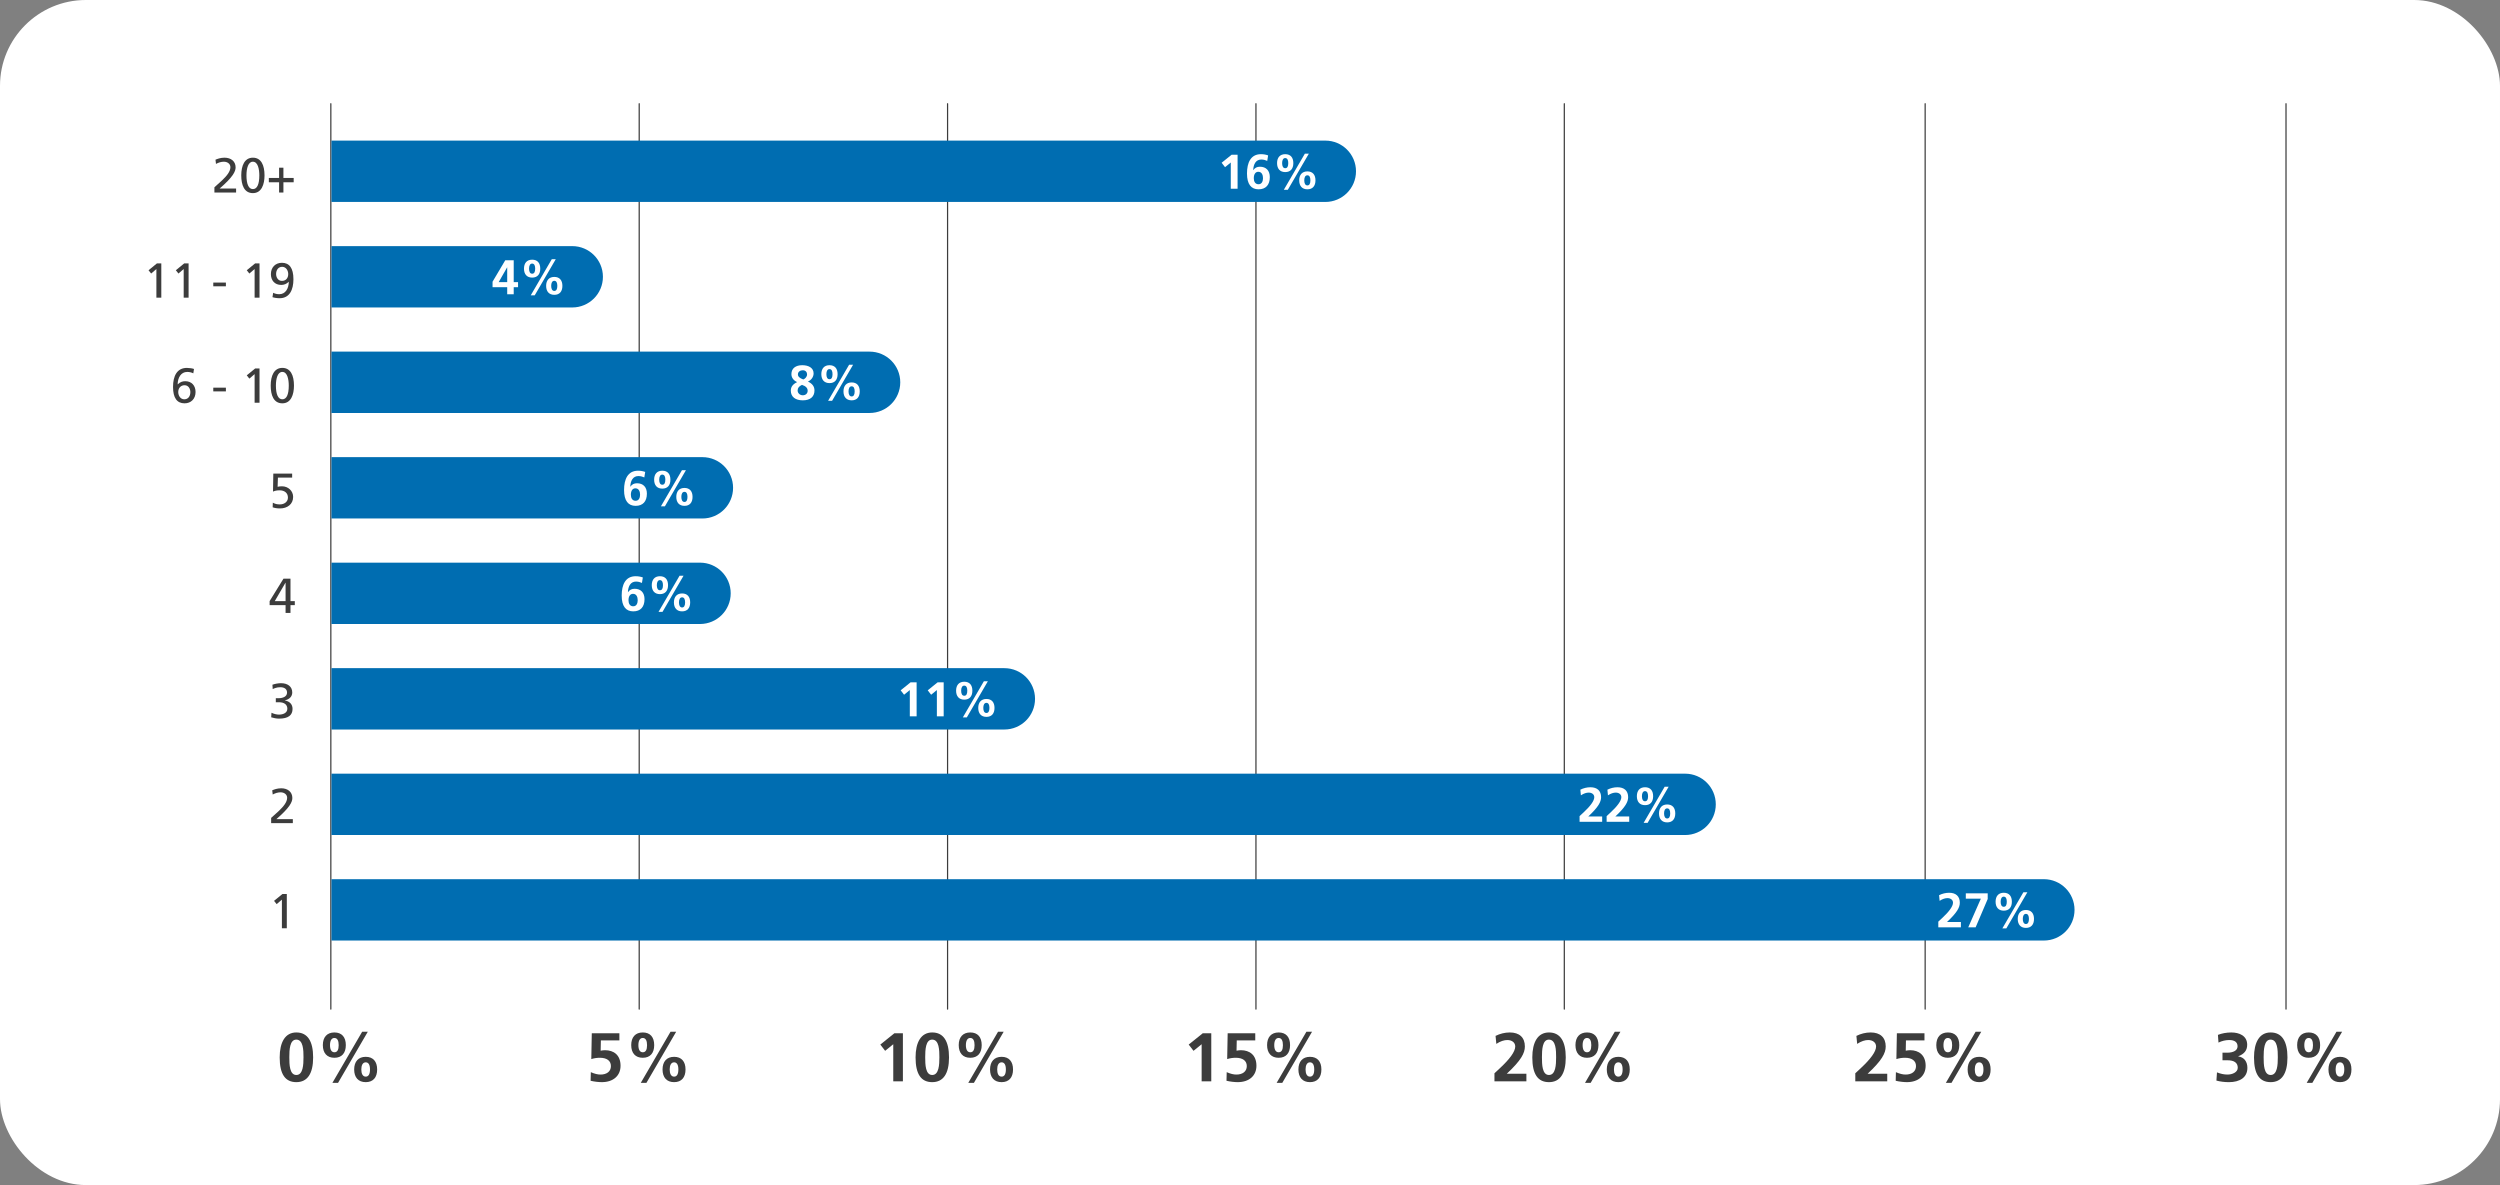 <?xml version="1.0" encoding="UTF-8"?>
<svg xmlns="http://www.w3.org/2000/svg" viewBox="0 0 2037.45 965.8">
  <rect x="0" y="0" width="2037.45" height="965.8" fill="#808080" stroke="none"/>
  <defs>
    <style>
      .cls-1 {
        fill: #fff;
      }

      .cls-2 {
        fill: none;
        stroke: #3c3c3c;
        stroke-linecap: round;
      }

      .cls-3 {
        fill: #006db1;
      }

      .cls-4 {
        fill: #3c3c3c;
      }
    </style>
  </defs>
  <g id="Hintergrund">
    <rect class="cls-1" width="2037.45" height="965.8" rx="70" ry="70"/>
  </g>
  <g id="Webseite_Group_Diagramm_Cyberangriffe_230320_web">
    <g id="Hintergrund-9" data-name="Hintergrund">
      <line class="cls-2" x1="269.62" y1="84.55" x2="269.62" y2="822.38"/>
      <g>
        <path class="cls-4" d="M227.94,861.79c0-12.34,4.43-20.36,13.57-20.36s13.69,7.07,13.69,20.36-4.71,20.14-13.69,20.14-13.57-6.39-13.57-20.14Zm19.41,0c0-5.89-.17-14.53-5.89-14.53-5.33,0-5.67,8.3-5.67,14.36s.22,14.47,5.72,14.47,5.83-8.47,5.83-14.3Z"/>
        <path class="cls-4" d="M263.11,851.75c0-6.45,3.37-10.32,9.42-10.32s9.31,3.81,9.31,10.32-3.31,10.32-9.31,10.32-9.42-3.81-9.42-10.32Zm12.9,0c0-3.31-.9-5.83-3.53-5.83-2.24,0-3.53,2.19-3.53,5.83s1.18,5.83,3.59,5.83,3.48-2.08,3.48-5.83Zm-5.1,30.74l24.23-41.62h4.6l-24.23,41.62h-4.6Zm17.73-10.88c0-6.45,3.42-10.32,9.42-10.32s9.31,3.81,9.31,10.32-3.31,10.32-9.31,10.32-9.42-3.81-9.42-10.32Zm12.9,0c0-3.76-1.18-5.83-3.48-5.83-2.52,0-3.59,2.52-3.59,5.83s1.07,5.83,3.59,5.83c2.3,0,3.48-2.08,3.48-5.83Z"/>
      </g>
      <line class="cls-2" x1="520.94" y1="84.55" x2="520.94" y2="822.38"/>
      <g>
        <path class="cls-4" d="M481.5,873.79c3.25,1.4,5.67,1.96,7.91,1.96,4.99,0,8.47-2.47,8.47-6.9s-3.42-6.79-8.97-6.79c-2.41,0-4.71,.34-7.01,1.07l.39-21.03h22.49v5.83h-15.09l-.17,8.36c1.35-.22,2.19-.39,3.59-.39,7.01,0,12.62,3.87,12.62,12.68,0,8.02-5.83,13.35-15.26,13.35-2.52,0-6.17-.39-9.14-1.12l.17-7.01Z"/>
        <path class="cls-4" d="M514.43,851.75c0-6.45,3.37-10.32,9.42-10.32s9.31,3.81,9.31,10.32-3.31,10.32-9.31,10.32-9.42-3.81-9.42-10.32Zm12.9,0c0-3.31-.9-5.83-3.53-5.83-2.24,0-3.53,2.19-3.53,5.83s1.18,5.83,3.59,5.83,3.48-2.08,3.48-5.83Zm-5.1,30.74l24.23-41.62h4.6l-24.23,41.62h-4.6Zm17.73-10.88c0-6.45,3.42-10.32,9.42-10.32s9.31,3.81,9.31,10.32-3.31,10.32-9.31,10.32-9.42-3.81-9.42-10.32Zm12.9,0c0-3.76-1.18-5.83-3.48-5.83-2.52,0-3.59,2.52-3.59,5.83s1.07,5.83,3.59,5.83c2.3,0,3.48-2.08,3.48-5.83Z"/>
      </g>
      <line class="cls-2" x1="772.25" y1="84.55" x2="772.25" y2="822.38"/>
      <g>
        <path class="cls-4" d="M727.99,881.25v-30.23l-6.62,5.38-3.93-5.1,11.44-9.2h6.96v39.15h-7.85Z"/>
        <path class="cls-4" d="M746.17,861.79c0-12.34,4.43-20.36,13.57-20.36s13.69,7.07,13.69,20.36-4.71,20.14-13.69,20.14-13.57-6.39-13.57-20.14Zm19.41,0c0-5.89-.17-14.53-5.89-14.53-5.33,0-5.67,8.3-5.67,14.36s.22,14.47,5.72,14.47,5.83-8.47,5.83-14.3Z"/>
        <path class="cls-4" d="M781.34,851.75c0-6.45,3.37-10.32,9.42-10.32s9.31,3.81,9.31,10.32-3.31,10.32-9.31,10.32-9.42-3.81-9.42-10.32Zm12.9,0c0-3.31-.9-5.83-3.53-5.83-2.24,0-3.53,2.19-3.53,5.83s1.18,5.83,3.59,5.83,3.48-2.08,3.48-5.83Zm-5.1,30.74l24.23-41.62h4.6l-24.23,41.62h-4.6Zm17.73-10.88c0-6.45,3.42-10.32,9.42-10.32s9.31,3.81,9.31,10.32-3.31,10.32-9.31,10.32-9.42-3.81-9.42-10.32Zm12.9,0c0-3.76-1.18-5.83-3.48-5.83-2.52,0-3.59,2.52-3.59,5.83s1.07,5.83,3.59,5.83c2.3,0,3.48-2.08,3.48-5.83Z"/>
      </g>
      <line class="cls-2" x1="1023.57" y1="84.55" x2="1023.57" y2="822.38"/>
      <g>
        <path class="cls-4" d="M979.31,881.25v-30.23l-6.62,5.38-3.93-5.1,11.44-9.2h6.96v39.15h-7.85Z"/>
        <path class="cls-4" d="M999.73,873.79c3.25,1.4,5.67,1.96,7.91,1.96,4.99,0,8.47-2.47,8.47-6.9s-3.42-6.79-8.97-6.79c-2.41,0-4.71,.34-7.01,1.07l.39-21.03h22.49v5.83h-15.09l-.17,8.36c1.35-.22,2.19-.39,3.59-.39,7.01,0,12.62,3.87,12.62,12.68,0,8.02-5.83,13.35-15.26,13.35-2.52,0-6.17-.39-9.14-1.12l.17-7.01Z"/>
        <path class="cls-4" d="M1032.65,851.75c0-6.45,3.37-10.32,9.42-10.32s9.31,3.81,9.31,10.32-3.31,10.32-9.31,10.32-9.42-3.81-9.42-10.32Zm12.9,0c0-3.31-.9-5.83-3.53-5.83-2.24,0-3.53,2.19-3.53,5.83s1.18,5.83,3.59,5.83,3.48-2.08,3.48-5.83Zm-5.1,30.74l24.23-41.62h4.6l-24.23,41.62h-4.6Zm17.73-10.88c0-6.45,3.42-10.32,9.42-10.32s9.31,3.81,9.31,10.32-3.31,10.32-9.31,10.32-9.42-3.81-9.42-10.32Zm12.9,0c0-3.76-1.18-5.83-3.48-5.83-2.52,0-3.59,2.52-3.59,5.83s1.07,5.83,3.59,5.83c2.3,0,3.48-2.08,3.48-5.83Z"/>
      </g>
      <line class="cls-2" x1="1274.88" y1="84.55" x2="1274.88" y2="822.38"/>
      <g>
        <path class="cls-4" d="M1217.95,881.25v-6.56l4.71-4.38c7.52-7.01,12.23-13.18,12.23-17.44,0-3.37-2.92-5.27-6.39-5.27-2.69,0-5.67,.95-9.03,3.14l-.62-6.51c3.59-1.79,7.57-2.8,11.61-2.8,7.8,0,12.28,4.09,12.28,11.44,0,5.44-3.14,11.39-14.75,22.21h15.99v6.17h-26.03Z"/>
        <path class="cls-4" d="M1248.8,861.79c0-12.34,4.43-20.36,13.57-20.36s13.69,7.07,13.69,20.36-4.71,20.14-13.69,20.14-13.57-6.39-13.57-20.14Zm19.41,0c0-5.89-.17-14.53-5.89-14.53-5.33,0-5.67,8.3-5.67,14.36s.22,14.47,5.72,14.47,5.83-8.47,5.83-14.3Z"/>
        <path class="cls-4" d="M1283.97,851.75c0-6.45,3.37-10.32,9.42-10.32s9.31,3.81,9.31,10.32-3.31,10.32-9.31,10.32-9.42-3.81-9.42-10.32Zm12.9,0c0-3.31-.9-5.83-3.53-5.83-2.24,0-3.53,2.19-3.53,5.83s1.18,5.83,3.59,5.83,3.48-2.08,3.48-5.83Zm-5.1,30.74l24.23-41.62h4.6l-24.23,41.62h-4.6Zm17.73-10.88c0-6.45,3.42-10.32,9.42-10.32s9.31,3.81,9.31,10.32-3.31,10.32-9.31,10.32-9.42-3.81-9.42-10.32Zm12.9,0c0-3.76-1.18-5.83-3.48-5.83-2.52,0-3.59,2.52-3.59,5.83s1.07,5.83,3.59,5.83c2.3,0,3.48-2.08,3.48-5.83Z"/>
      </g>
      <line class="cls-2" x1="1568.96" y1="84.55" x2="1568.96" y2="822.38"/>
      <g>
        <path class="cls-4" d="M1512.03,881.25v-6.56l4.71-4.38c7.52-7.01,12.23-13.18,12.23-17.44,0-3.37-2.92-5.27-6.39-5.27-2.69,0-5.67,.95-9.03,3.14l-.62-6.51c3.59-1.79,7.57-2.8,11.61-2.8,7.8,0,12.28,4.09,12.28,11.44,0,5.44-3.14,11.39-14.75,22.21h15.99v6.17h-26.03Z"/>
        <path class="cls-4" d="M1545.12,873.79c3.25,1.4,5.67,1.96,7.91,1.96,4.99,0,8.47-2.47,8.47-6.9s-3.42-6.79-8.97-6.79c-2.41,0-4.71,.34-7.01,1.07l.39-21.03h22.49v5.83h-15.09l-.17,8.36c1.35-.22,2.19-.39,3.59-.39,7.01,0,12.62,3.87,12.62,12.68,0,8.02-5.83,13.35-15.26,13.35-2.52,0-6.17-.39-9.14-1.12l.17-7.01Z"/>
        <path class="cls-4" d="M1578.05,851.75c0-6.45,3.37-10.32,9.42-10.32s9.31,3.81,9.31,10.32-3.31,10.32-9.31,10.32-9.42-3.81-9.42-10.32Zm12.9,0c0-3.31-.9-5.83-3.53-5.83-2.24,0-3.53,2.19-3.53,5.83s1.18,5.83,3.59,5.83,3.48-2.08,3.48-5.83Zm-5.1,30.74l24.23-41.62h4.6l-24.23,41.62h-4.6Zm17.73-10.88c0-6.45,3.42-10.32,9.42-10.32s9.31,3.81,9.31,10.32-3.31,10.32-9.31,10.32-9.42-3.81-9.42-10.32Zm12.9,0c0-3.76-1.18-5.83-3.48-5.83-2.52,0-3.59,2.52-3.59,5.83s1.07,5.83,3.59,5.83c2.3,0,3.48-2.08,3.48-5.83Z"/>
      </g>
      <line class="cls-2" x1="1863.05" y1="84.55" x2="1863.05" y2="822.38"/>
      <g>
        <path class="cls-4" d="M1806.79,873.96c2.86,1.12,5.72,1.79,8.64,1.79,3.76,0,8.3-1.79,8.3-5.55,0-4.09-2.92-6.11-8.58-6.11h-3.87v-6.17h3.81c4.99,0,8.47-1.79,8.47-5.16s-2.36-5.16-6.79-5.16c-2.97,0-6,.73-8.75,2.08l-.45-6.28c3.14-1.23,6.9-1.96,10.88-1.96,6.39,0,12.96,2.58,12.96,10.04,0,4.49-2.3,7.46-7.29,9.37v.11c4.71,.62,7.46,4.21,7.46,9.31,0,7.85-6.17,11.67-15.09,11.67-3.37,0-7.18-.45-10.15-1.29l.45-6.67Z"/>
        <path class="cls-4" d="M1836.97,861.79c0-12.34,4.43-20.36,13.57-20.36s13.69,7.07,13.69,20.36-4.71,20.14-13.69,20.14-13.57-6.39-13.57-20.14Zm19.41,0c0-5.89-.17-14.53-5.89-14.53-5.33,0-5.67,8.3-5.67,14.36s.22,14.47,5.72,14.47,5.83-8.47,5.83-14.3Z"/>
        <path class="cls-4" d="M1872.13,851.75c0-6.45,3.37-10.32,9.42-10.32s9.31,3.81,9.31,10.32-3.31,10.32-9.31,10.32-9.42-3.81-9.42-10.32Zm12.9,0c0-3.31-.9-5.83-3.53-5.83-2.24,0-3.53,2.19-3.53,5.83s1.18,5.83,3.59,5.83,3.48-2.08,3.48-5.83Zm-5.1,30.74l24.23-41.62h4.6l-24.23,41.62h-4.6Zm17.72-10.88c0-6.45,3.42-10.32,9.42-10.32s9.31,3.81,9.31,10.32-3.31,10.32-9.31,10.32-9.42-3.81-9.42-10.32Zm12.9,0c0-3.76-1.18-5.83-3.48-5.83-2.52,0-3.59,2.52-3.59,5.83s1.07,5.83,3.59,5.83c2.3,0,3.48-2.08,3.48-5.83Z"/>
      </g>
    </g>
    <g id="Balken-8" data-name="Balken">
      <g>
        <path class="cls-3" d="M270.14,164.59h809.97c13.81,0,25-11.19,25-25s-11.19-25-25-25H270.14v50Z"/>
        <g>
          <path class="cls-1" d="M1003.06,153.82v-21.38l-4.68,3.81-2.78-3.61,8.09-6.51h4.92v27.69h-5.55Z"/>
          <path class="cls-1" d="M1032.77,131.12c-1.39-.59-2.9-1.11-4.84-1.11-4.4,0-6.39,3.77-6.59,8.57l.08,.08c1.31-1.9,3.01-2.78,5.4-2.78,5.08,0,8.05,3.21,8.05,8.45,0,6.35-3.25,9.96-9.2,9.96s-9.4-4.09-9.4-12.89,3.02-15.75,11.39-15.75c2.02,0,3.93,.32,5.83,.99l-.71,4.48Zm-3.45,14.08c0-2.54-.99-5.2-3.81-5.2-2.3,0-3.69,1.94-3.69,5.24,0,2.58,1.07,4.92,3.85,4.92s3.65-2.62,3.65-4.96Z"/>
          <path class="cls-1" d="M1040.78,132.95c0-4.56,2.38-7.3,6.67-7.3s6.59,2.7,6.59,7.3-2.34,7.3-6.59,7.3-6.67-2.7-6.67-7.3Zm9.12,0c0-2.34-.63-4.13-2.5-4.13-1.59,0-2.5,1.55-2.5,4.13s.83,4.13,2.54,4.13,2.46-1.47,2.46-4.13Zm-3.61,21.74l17.14-29.44h3.25l-17.14,29.44h-3.25Zm12.54-7.7c0-4.56,2.42-7.3,6.67-7.3s6.58,2.7,6.58,7.3-2.34,7.3-6.58,7.3-6.67-2.7-6.67-7.3Zm9.12,0c0-2.66-.83-4.13-2.46-4.13-1.79,0-2.54,1.79-2.54,4.13s.75,4.13,2.54,4.13c1.63,0,2.46-1.47,2.46-4.13Z"/>
        </g>
      </g>
      <g>
        <path class="cls-3" d="M466.37,200.58h-196.22v50h196.22c13.81,0,25-11.19,25-25s-11.19-25-25-25Z"/>
        <g>
          <path class="cls-1" d="M413.36,239.81v-5.75h-11.94v-4.48l10.35-17.46h6.9v17.81h3.53v4.13h-3.53v5.75h-5.32Zm0-21.9h-.08l-6.86,12.02h6.94v-12.02Z"/>
          <path class="cls-1" d="M427.04,218.94c0-4.56,2.38-7.3,6.67-7.3s6.59,2.7,6.59,7.3-2.34,7.3-6.59,7.3-6.67-2.7-6.67-7.3Zm9.12,0c0-2.34-.63-4.13-2.5-4.13-1.59,0-2.5,1.55-2.5,4.13s.83,4.13,2.54,4.13,2.46-1.47,2.46-4.13Zm-3.61,21.74l17.14-29.44h3.25l-17.14,29.44h-3.25Zm12.54-7.7c0-4.56,2.42-7.3,6.67-7.3s6.58,2.7,6.58,7.3-2.34,7.3-6.58,7.3-6.67-2.7-6.67-7.3Zm9.12,0c0-2.66-.83-4.13-2.46-4.13-1.79,0-2.54,1.79-2.54,4.13s.75,4.13,2.54,4.13c1.63,0,2.46-1.47,2.46-4.13Z"/>
        </g>
      </g>
      <g>
        <path class="cls-3" d="M708.69,286.57H270.14v50h438.55c13.81,0,25-11.19,25-25s-11.19-25-25-25Z"/>
        <g>
          <path class="cls-1" d="M658.46,310.96c3.57,1.67,5.32,4.01,5.32,7.3,0,5.12-3.53,8.01-9.52,8.01s-9.76-2.78-9.76-7.93c0-3.09,1.67-5.24,5.08-6.9v-.08c-3.25-1.47-4.6-3.97-4.6-6.43,0-4.84,3.61-7.3,8.81-7.3s9.28,2.18,9.28,6.67c0,2.86-1.9,5.55-4.6,6.63v.04Zm-8.41,7.26c0,2.26,1.94,3.93,4.21,3.93s3.97-1.43,3.97-3.69c0-2.14-1.39-3.73-4.64-4.8-2.5,1.19-3.53,2.62-3.53,4.56Zm7.7-13.01c0-1.59-.91-3.45-3.45-3.45-1.86,0-4.01,1.03-4.01,3.33,0,1.75,1.27,3.05,4.36,4.17,1.47-.52,3.09-2.22,3.09-4.05Z"/>
          <path class="cls-1" d="M669.37,304.93c0-4.56,2.38-7.3,6.67-7.3s6.59,2.7,6.59,7.3-2.34,7.3-6.59,7.3-6.67-2.7-6.67-7.3Zm9.12,0c0-2.34-.63-4.13-2.5-4.13-1.59,0-2.5,1.55-2.5,4.13s.83,4.13,2.54,4.13,2.46-1.47,2.46-4.13Zm-3.61,21.74l17.14-29.44h3.25l-17.14,29.44h-3.25Zm12.54-7.7c0-4.56,2.42-7.3,6.67-7.3s6.58,2.7,6.58,7.3-2.34,7.3-6.58,7.3-6.67-2.7-6.67-7.3Zm9.12,0c0-2.66-.83-4.13-2.46-4.13-1.79,0-2.54,1.79-2.54,4.13s.75,4.13,2.54,4.13c1.63,0,2.46-1.47,2.46-4.13Z"/>
        </g>
      </g>
      <g>
        <path class="cls-3" d="M572.44,372.56H270.14v50h302.3c13.81,0,25-11.19,25-25s-11.19-25-25-25Z"/>
        <g>
          <path class="cls-1" d="M525.1,389.09c-1.39-.6-2.9-1.11-4.84-1.11-4.4,0-6.39,3.77-6.59,8.57l.08,.08c1.31-1.9,3.01-2.78,5.4-2.78,5.08,0,8.05,3.21,8.05,8.45,0,6.35-3.25,9.96-9.2,9.96s-9.4-4.09-9.4-12.89,3.02-15.75,11.39-15.75c2.02,0,3.93,.32,5.83,.99l-.71,4.48Zm-3.45,14.08c0-2.54-.99-5.2-3.81-5.2-2.3,0-3.69,1.94-3.69,5.24,0,2.58,1.07,4.92,3.85,4.92s3.65-2.62,3.65-4.96Z"/>
          <path class="cls-1" d="M533.11,390.92c0-4.56,2.38-7.3,6.67-7.3s6.59,2.7,6.59,7.3-2.34,7.3-6.59,7.3-6.67-2.7-6.67-7.3Zm9.12,0c0-2.34-.63-4.13-2.5-4.13-1.59,0-2.5,1.55-2.5,4.13s.83,4.13,2.54,4.13,2.46-1.47,2.46-4.13Zm-3.61,21.74l17.14-29.44h3.25l-17.14,29.44h-3.25Zm12.54-7.7c0-4.56,2.42-7.3,6.67-7.3s6.58,2.7,6.58,7.3-2.34,7.3-6.58,7.3-6.67-2.7-6.67-7.3Zm9.12,0c0-2.66-.83-4.13-2.46-4.13-1.79,0-2.54,1.79-2.54,4.13s.75,4.13,2.54,4.13c1.63,0,2.46-1.47,2.46-4.13Z"/>
        </g>
      </g>
      <g>
        <path class="cls-3" d="M595.51,483.55c0-13.81-11.19-25-25-25H270.14v50h300.36c13.81,0,25-11.19,25-25Z"/>
        <g>
          <path class="cls-1" d="M523.17,475.08c-1.39-.6-2.9-1.11-4.84-1.11-4.4,0-6.39,3.77-6.59,8.57l.08,.08c1.31-1.9,3.01-2.78,5.4-2.78,5.08,0,8.05,3.21,8.05,8.45,0,6.35-3.25,9.96-9.2,9.96s-9.4-4.09-9.4-12.89,3.02-15.75,11.39-15.75c2.02,0,3.93,.32,5.83,.99l-.71,4.48Zm-3.45,14.08c0-2.54-.99-5.2-3.81-5.2-2.3,0-3.69,1.94-3.69,5.24,0,2.58,1.07,4.92,3.85,4.92s3.65-2.62,3.65-4.96Z"/>
          <path class="cls-1" d="M531.18,476.91c0-4.56,2.38-7.3,6.67-7.3s6.59,2.7,6.59,7.3-2.34,7.3-6.59,7.3-6.67-2.7-6.67-7.3Zm9.12,0c0-2.34-.63-4.13-2.5-4.13-1.59,0-2.5,1.55-2.5,4.13s.83,4.13,2.54,4.13,2.46-1.47,2.46-4.13Zm-3.61,21.74l17.14-29.44h3.25l-17.14,29.44h-3.25Zm12.54-7.7c0-4.56,2.42-7.3,6.67-7.3s6.58,2.7,6.58,7.3-2.34,7.3-6.58,7.3-6.67-2.7-6.67-7.3Zm9.12,0c0-2.66-.83-4.13-2.46-4.13-1.79,0-2.54,1.79-2.54,4.13s.75,4.13,2.54,4.13c1.63,0,2.46-1.47,2.46-4.13Z"/>
        </g>
      </g>
      <g>
        <path class="cls-3" d="M843.53,569.54c0-13.81-11.19-25-25-25H270.14v50H818.53c13.81,0,25-11.19,25-25Z"/>
        <g>
          <path class="cls-1" d="M741.48,583.77v-21.38l-4.68,3.81-2.78-3.61,8.09-6.51h4.92v27.69h-5.55Z"/>
          <path class="cls-1" d="M763.53,583.77v-21.38l-4.68,3.81-2.78-3.61,8.09-6.51h4.92v27.69h-5.55Z"/>
          <path class="cls-1" d="M779.2,562.9c0-4.56,2.38-7.3,6.67-7.3s6.59,2.7,6.59,7.3-2.34,7.3-6.59,7.3-6.67-2.7-6.67-7.3Zm9.12,0c0-2.34-.63-4.13-2.5-4.13-1.59,0-2.5,1.55-2.5,4.13s.83,4.13,2.54,4.13,2.46-1.47,2.46-4.13Zm-3.61,21.74l17.14-29.44h3.25l-17.14,29.44h-3.25Zm12.54-7.7c0-4.56,2.42-7.3,6.67-7.3s6.58,2.7,6.58,7.3-2.34,7.3-6.58,7.3-6.67-2.7-6.67-7.3Zm9.12,0c0-2.66-.83-4.13-2.46-4.13-1.79,0-2.54,1.79-2.54,4.13s.75,4.13,2.54,4.13c1.63,0,2.46-1.47,2.46-4.13Z"/>
        </g>
      </g>
      <g>
        <path class="cls-3" d="M270.14,680.53H1373.33c13.81,0,25-11.19,25-25s-11.19-25-25-25H270.14v50Z"/>
        <g>
          <path class="cls-1" d="M1287.32,669.76v-4.64l3.33-3.09c5.32-4.96,8.65-9.32,8.65-12.34,0-2.38-2.06-3.73-4.52-3.73-1.9,0-4.01,.67-6.39,2.22l-.44-4.6c2.54-1.27,5.36-1.98,8.21-1.98,5.51,0,8.69,2.9,8.69,8.09,0,3.85-2.22,8.05-10.43,15.71h11.31v4.36h-18.41Z"/>
          <path class="cls-1" d="M1309.37,669.76v-4.64l3.33-3.09c5.32-4.96,8.65-9.32,8.65-12.34,0-2.38-2.06-3.73-4.52-3.73-1.9,0-4.01,.67-6.39,2.22l-.44-4.6c2.54-1.27,5.36-1.98,8.21-1.98,5.51,0,8.69,2.9,8.69,8.09,0,3.85-2.22,8.05-10.43,15.71h11.31v4.36h-18.41Z"/>
          <path class="cls-1" d="M1334.01,648.89c0-4.56,2.38-7.3,6.67-7.3s6.59,2.7,6.59,7.3-2.34,7.3-6.59,7.3-6.67-2.7-6.67-7.3Zm9.12,0c0-2.34-.63-4.13-2.5-4.13-1.59,0-2.5,1.55-2.5,4.13s.83,4.13,2.54,4.13,2.46-1.47,2.46-4.13Zm-3.61,21.74l17.14-29.44h3.25l-17.14,29.44h-3.25Zm12.54-7.7c0-4.56,2.42-7.3,6.67-7.3s6.58,2.7,6.58,7.3-2.34,7.3-6.58,7.3-6.67-2.7-6.67-7.3Zm9.12,0c0-2.66-.83-4.13-2.46-4.13-1.79,0-2.54,1.79-2.54,4.13s.75,4.13,2.54,4.13c1.63,0,2.46-1.47,2.46-4.13Z"/>
        </g>
      </g>
      <g>
        <path class="cls-3" d="M1665.7,716.52H270.14v50H1665.7c13.81,0,25-11.19,25-25s-11.19-25-25-25Z"/>
        <g>
          <path class="cls-1" d="M1579.68,755.75v-4.64l3.33-3.09c5.32-4.96,8.65-9.32,8.65-12.34,0-2.38-2.06-3.73-4.52-3.73-1.9,0-4.01,.67-6.39,2.22l-.44-4.6c2.54-1.27,5.36-1.98,8.21-1.98,5.51,0,8.69,2.9,8.69,8.09,0,3.85-2.22,8.05-10.43,15.71h11.31v4.36h-18.41Z"/>
          <path class="cls-1" d="M1604.08,755.75l10.27-23.33h-12.26v-4.36h17.85v4.6l-9.84,23.09h-6.03Z"/>
          <path class="cls-1" d="M1626.37,734.88c0-4.56,2.38-7.3,6.67-7.3s6.59,2.7,6.59,7.3-2.34,7.3-6.59,7.3-6.67-2.7-6.67-7.3Zm9.12,0c0-2.34-.63-4.13-2.5-4.13-1.59,0-2.5,1.55-2.5,4.13s.83,4.13,2.54,4.13,2.46-1.47,2.46-4.13Zm-3.61,21.74l17.14-29.44h3.25l-17.14,29.44h-3.25Zm12.54-7.7c0-4.56,2.42-7.3,6.67-7.3s6.58,2.7,6.58,7.3-2.34,7.3-6.58,7.3-6.67-2.7-6.67-7.3Zm9.12,0c0-2.66-.83-4.13-2.46-4.13-1.79,0-2.54,1.79-2.54,4.13s.75,4.13,2.54,4.13c1.63,0,2.46-1.47,2.46-4.13Z"/>
        </g>
      </g>
    </g>
    <g id="Text-8" data-name="Text">
      <g>
        <path class="cls-1" d="M1710.7,426.59c2.3,.99,4.01,1.39,5.59,1.39,3.53,0,5.99-1.75,5.99-4.88s-2.42-4.8-6.35-4.8c-1.71,0-3.33,.24-4.96,.75l.28-14.88h15.91v4.13h-10.67l-.12,5.91c.95-.16,1.55-.28,2.54-.28,4.96,0,8.93,2.74,8.93,8.97,0,5.67-4.13,9.44-10.79,9.44-1.79,0-4.36-.28-6.47-.79l.12-4.96Z"/>
        <path class="cls-1" d="M1748.02,409.18c-1.39-.6-2.9-1.11-4.84-1.11-4.4,0-6.39,3.77-6.59,8.57l.08,.08c1.31-1.9,3.01-2.78,5.4-2.78,5.08,0,8.05,3.21,8.05,8.45,0,6.35-3.25,9.96-9.2,9.96s-9.4-4.09-9.4-12.89,3.02-15.75,11.39-15.75c2.02,0,3.93,.32,5.83,.99l-.71,4.48Zm-3.45,14.08c0-2.54-.99-5.2-3.81-5.2-2.3,0-3.69,1.94-3.69,5.24,0,2.58,1.07,4.92,3.85,4.92s3.65-2.62,3.65-4.96Z"/>
      </g>
      <path class="cls-4" d="M220.98,670.84v-4.28c1.68-1.48,4.04-3.56,6.12-5.52,4-3.76,6.92-7.4,6.92-10.88,0-2.56-2.28-4.44-5.36-4.44-2.16,0-4.32,.68-6.4,1.8l-.4-3.44c1.52-.64,4.12-1.64,7.32-1.64,5.32,0,9.08,2.96,9.08,7.92,0,3.28-2.16,7.88-13,17.2h13.4v3.28h-17.68Z"/>
      <g>
        <path class="cls-4" d="M174.74,156.91v-4.28c1.68-1.48,4.04-3.56,6.12-5.52,4-3.76,6.92-7.4,6.92-10.88,0-2.56-2.28-4.44-5.36-4.44-2.16,0-4.32,.68-6.4,1.8l-.4-3.44c1.52-.64,4.12-1.64,7.32-1.64,5.32,0,9.08,2.96,9.08,7.92,0,3.28-2.16,7.88-13,17.2h13.4v3.28h-17.68Z"/>
        <path class="cls-4" d="M196.62,142.95c0-8.04,2.76-14.44,9.48-14.44s9.48,6.12,9.48,14.44c0,7.32-2.4,14.44-9.48,14.44s-9.48-6.6-9.48-14.44Zm14.72,0c0-4.8-1.04-11.16-5.28-11.16-3.76,0-5.2,5.36-5.2,11.16,0,7.2,1.84,11.16,5.24,11.16s5.24-3.84,5.24-11.16Z"/>
        <path class="cls-4" d="M227.46,156.91v-8.36h-8.36v-3.52h8.36v-8.36h3.52v8.36h8.36v3.52h-8.36v8.36h-3.52Z"/>
      </g>
      <g>
        <path class="cls-4" d="M127.46,242.57v-23.32l-4.28,3.68-2.12-2.68,6.84-5.6h3.56v27.92h-4Z"/>
        <path class="cls-4" d="M149.7,242.57v-23.32l-4.28,3.68-2.12-2.68,6.84-5.6h3.56v27.92h-4Z"/>
        <path class="cls-4" d="M173.82,233.33v-3.04h10.28v3.04h-10.28Z"/>
        <path class="cls-4" d="M207.5,242.57v-23.32l-4.28,3.68-2.12-2.68,6.84-5.6h3.56v27.92h-4Z"/>
        <path class="cls-4" d="M235.3,229.65c-1.84,1.8-3.76,2.56-6.12,2.56-5.28,0-8.4-3.68-8.4-8.8,0-5.52,3.64-9.24,9-9.24,5.96,0,9.36,4.2,9.36,13.4,0,8.6-3.12,15.48-11.32,15.48-1.96,0-4.72-.44-5.76-.88l.56-3.56c1.52,.8,3.24,1.16,4.96,1.16,5.08,0,7.72-4.64,7.8-10.16l-.08,.04Zm-.4-6.32c0-2.6-1.6-5.88-4.96-5.88-3,0-4.92,2.48-4.92,5.88,0,2.56,1.48,5.6,4.72,5.6s5.16-2.28,5.16-5.6Z"/>
      </g>
      <g>
        <path class="cls-4" d="M157.54,304.27c-1.44-.76-3.16-1.16-4.96-1.16-5.08,0-7.72,4.64-7.8,10.16l.08-.04c1.96-1.92,3.92-2.56,6.12-2.56,5.28,0,8.4,3.68,8.4,8.8,0,5.6-3.72,9.24-8.96,9.24-6.2,0-9.4-4.44-9.4-13.4s3.28-15.48,11.32-15.48c1.92,0,4.76,.44,5.76,.88l-.56,3.56Zm-2.4,15.28c0-2.52-1.44-5.6-4.72-5.6-3.04,0-5.16,2.24-5.16,5.6,0,2.64,1.64,5.88,4.92,5.88s4.96-2.68,4.96-5.88Z"/>
        <path class="cls-4" d="M173.82,318.98v-3.04h10.28v3.04h-10.28Z"/>
        <path class="cls-4" d="M207.5,328.22v-23.32l-4.28,3.68-2.12-2.68,6.84-5.6h3.56v27.92h-4Z"/>
        <path class="cls-4" d="M220.62,314.26c0-8.04,2.76-14.44,9.48-14.44s9.48,6.12,9.48,14.44c0,7.32-2.4,14.44-9.48,14.44s-9.48-6.6-9.48-14.44Zm14.72,0c0-4.8-1.04-11.16-5.28-11.16-3.76,0-5.2,5.36-5.2,11.16,0,7.2,1.84,11.16,5.24,11.16s5.24-3.84,5.24-11.16Z"/>
      </g>
      <path class="cls-4" d="M222.34,409.68c1.88,1.04,3.52,1.4,5.76,1.4,3.68,0,6.56-2.2,6.56-5.52,0-4.04-3.04-5.96-6.8-5.96-2.24,0-3.8,.36-5.36,1.04l.24-14.68h15.36v3.28h-11.6l-.24,7.48c1.12-.28,2.24-.4,3.56-.4,5.04,0,9.08,3.76,9.08,8.64,0,6-4.76,9.4-10.72,9.4-2.48,0-4.32-.36-5.96-.92l.12-3.76Z"/>
      <path class="cls-4" d="M232.74,499.53v-6.36h-13v-3.28l11.28-18.28h5.72v18.28h3.52v3.28h-3.52v6.36h-4Zm0-24.64h-.08l-8.72,15h8.8v-15Z"/>
      <path class="cls-4" d="M221.26,580.87c1.96,1,4.32,1.52,6.12,1.52,3.36,0,6.8-1.4,6.8-4.76s-2.48-5.32-6.88-5.32h-2.52v-3.28h2.12c3.72,0,7.04-1.36,7.04-4.56,0-2.8-2-4.4-5.52-4.4-3,0-5.08,1-6.16,1.52l-.24-3.56c2.08-.76,4.88-1.24,7-1.24,5.4,0,9.16,2.72,9.16,7.56,0,3.24-2.28,5.64-6,6.4v.08c4.08,.84,6.24,3.28,6.24,6.92,0,5.16-3.56,7.92-11,7.92-2.28,0-4.6-.56-6.4-1.08l.24-3.72Z"/>
      <path class="cls-4" d="M229.74,756.5v-23.32l-4.28,3.68-2.12-2.68,6.84-5.6h3.56v27.92h-4Z"/>
    </g>
  </g>
</svg>